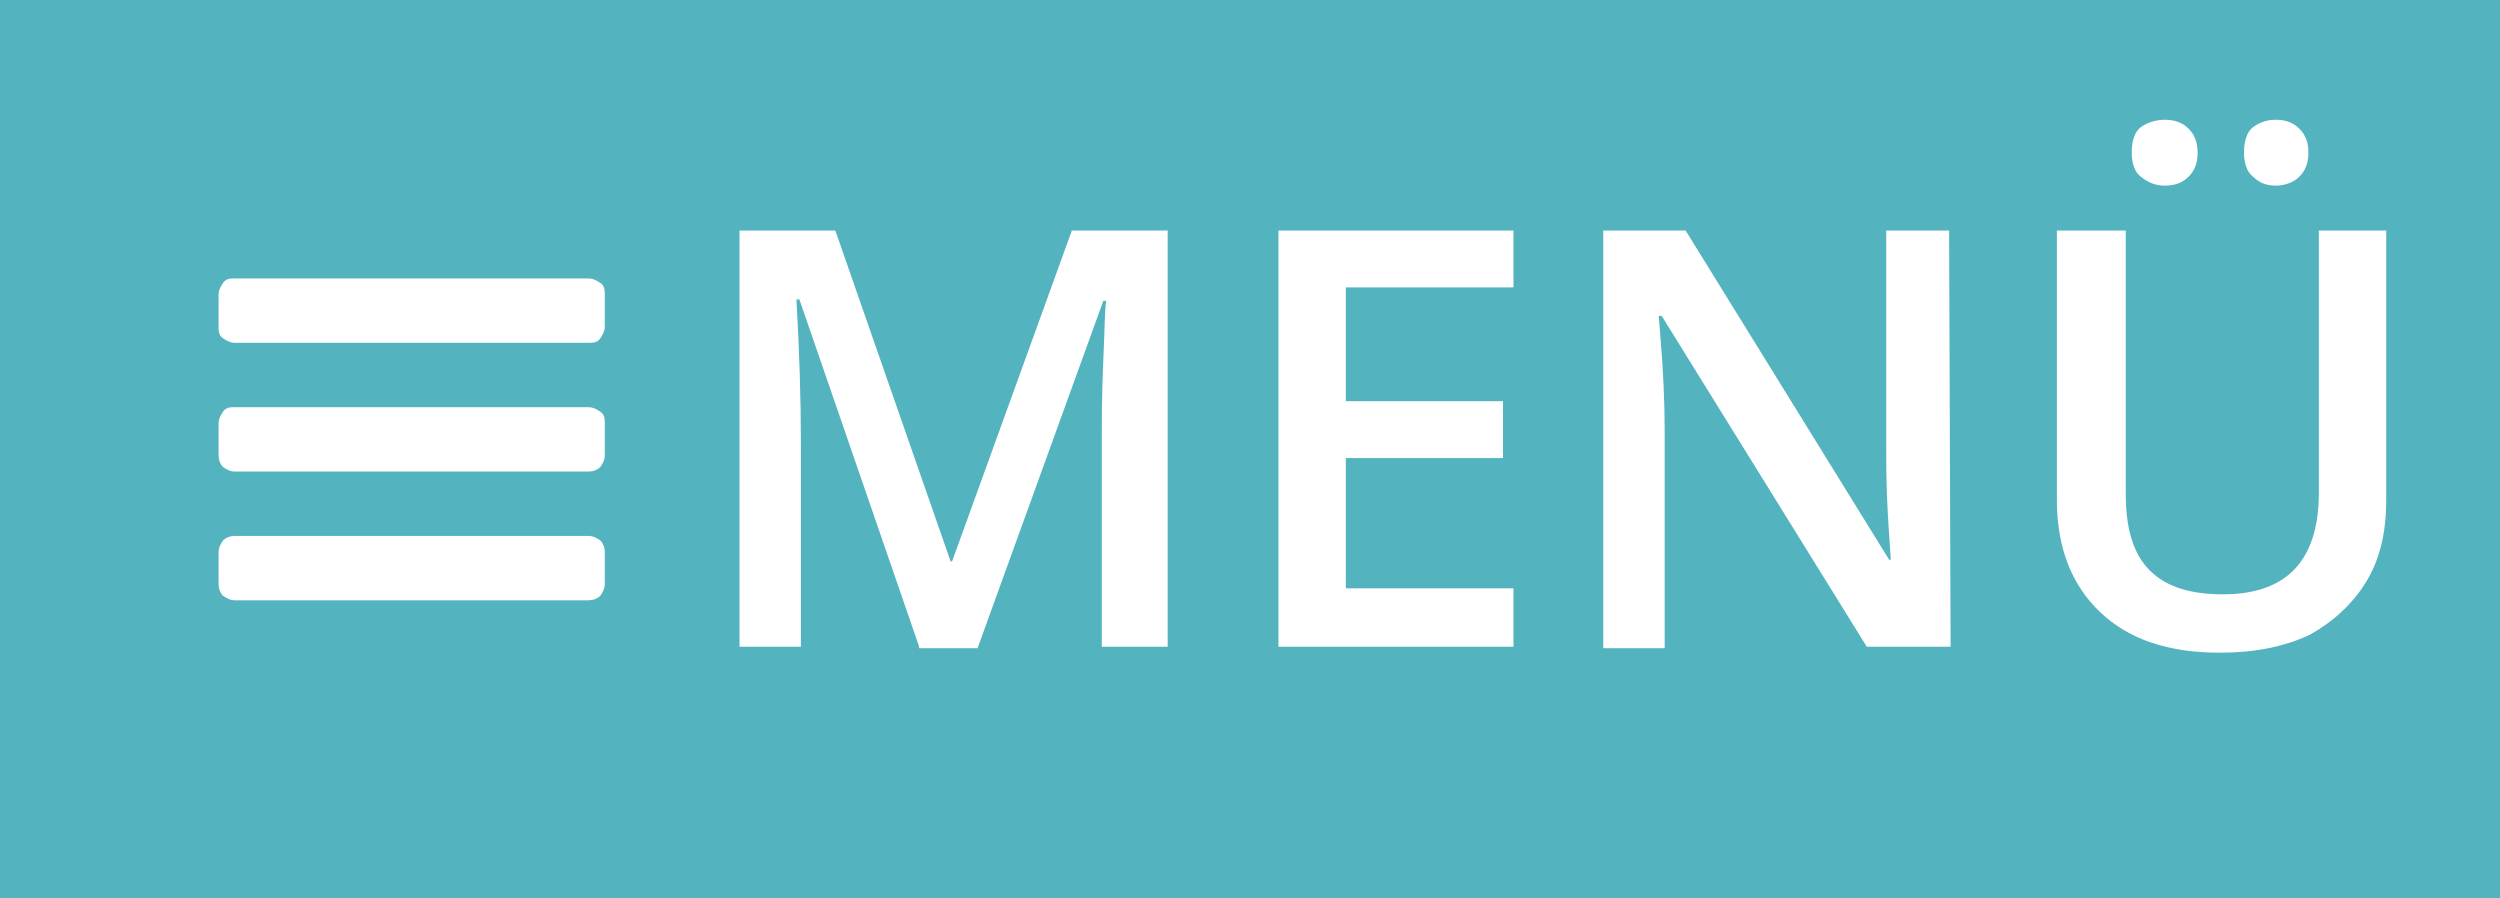<?xml version="1.0" encoding="utf-8"?>
<!-- Generator: Adobe Illustrator 22.1.0, SVG Export Plug-In . SVG Version: 6.00 Build 0)  -->
<svg version="1.1" id="Ebene_1" xmlns="http://www.w3.org/2000/svg" xmlns:xlink="http://www.w3.org/1999/xlink" x="0px" y="0px"
	 viewBox="0 0 167 60" style="enable-background:new 0 0 167 60;" xml:space="preserve">
<style type="text/css">
	.st0{fill:#53B4BF;}
	.st1{fill:#FFFFFF;}
	.st2{display:none;}
	.st3{display:inline;}
	.st4{fill:#BF7F93;}
</style>
<rect class="st0" width="167" height="60"/>
<g>
	<path class="st1" d="M40.4,19.7v2.1c0,0.3-0.1,0.5-0.3,0.8s-0.5,0.3-0.8,0.3H15.7c-0.3,0-0.5-0.1-0.8-0.3s-0.3-0.5-0.3-0.8v-2.1
		c0-0.3,0.1-0.5,0.3-0.8s0.5-0.3,0.8-0.3h23.6c0.3,0,0.5,0.1,0.8,0.3S40.4,19.4,40.4,19.7z M40.4,28.3v2.1c0,0.3-0.1,0.5-0.3,0.8
		c-0.2,0.2-0.5,0.3-0.8,0.3H15.7c-0.3,0-0.5-0.1-0.8-0.3c-0.2-0.2-0.3-0.5-0.3-0.8v-2.1c0-0.3,0.1-0.5,0.3-0.8s0.5-0.3,0.8-0.3h23.6
		c0.3,0,0.5,0.1,0.8,0.3S40.4,28,40.4,28.3z M40.4,36.8V39c0,0.3-0.1,0.5-0.3,0.8c-0.2,0.2-0.5,0.3-0.8,0.3H15.7
		c-0.3,0-0.5-0.1-0.8-0.3c-0.2-0.2-0.3-0.5-0.3-0.8v-2.1c0-0.3,0.1-0.5,0.3-0.8c0.2-0.2,0.5-0.3,0.8-0.3h23.6c0.3,0,0.5,0.1,0.8,0.3
		C40.3,36.3,40.4,36.6,40.4,36.8z"/>
</g>
<g id="Ebene_2_1_" class="st2">
	<g class="st3">
		<path class="st4" d="M32.1,32.3L27.2,15H27c0.2,3,0.3,5.2,0.3,6.9v10.4h-5.8v-24h8.7l5,17.1h0.1l4.9-17.1H49v24h-6V21.7
			c0-0.5,0-1.2,0-1.8c0-0.7,0.1-2.3,0.2-4.9h-0.1l-4.9,17.3C38.2,32.3,32.1,32.3,32.1,32.3z"/>
		<path class="st4" d="M68.4,32.3H54.2v-24h14.3v5.2h-7.8v3.8h7.2v5.2h-7.2V27h7.8L68.4,32.3L68.4,32.3z"/>
		<path class="st4" d="M95.6,32.3H87l-8.8-16.9h-0.1c0.2,2.7,0.3,4.7,0.3,6.1v10.8h-5.8v-24h8.5L89.9,25H90
			c-0.2-2.4-0.2-4.4-0.2-5.8v-11h5.8C95.6,8.2,95.6,32.3,95.6,32.3z"/>
		<path class="st4" d="M121.2,8.2v14.5c0,3.1-0.9,5.6-2.7,7.3s-4.4,2.6-7.7,2.6c-3.3,0-5.8-0.8-7.6-2.5s-2.6-4.1-2.6-7.2V8.2h6.5
			v14.1c0,1.7,0.3,2.9,1,3.7c0.6,0.8,1.6,1.2,2.8,1.2c1.3,0,2.3-0.4,2.9-1.1c0.6-0.8,0.9-2,0.9-3.7V8.2H121.2z M104.1,3.5
			c0-0.8,0.3-1.5,0.8-1.9c0.5-0.5,1.2-0.7,2-0.7c0.9,0,1.6,0.2,2.1,0.7s0.8,1.1,0.8,1.9s-0.3,1.4-0.8,1.9S107.8,6,106.9,6
			s-1.5-0.2-2-0.7C104.4,4.9,104.1,4.3,104.1,3.5z M112,3.5c0-0.8,0.3-1.5,0.8-1.9c0.5-0.5,1.2-0.7,2.1-0.7s1.6,0.2,2.1,0.7
			s0.8,1.1,0.8,1.9s-0.3,1.4-0.8,1.9s-1.2,0.7-2.1,0.7s-1.6-0.2-2.1-0.7S112,4.3,112,3.5z"/>
	</g>
</g>
<g>
	<path class="st1" d="M61.4,43.2l-8-23.2h-0.2c0.2,3.4,0.3,6.7,0.3,9.7v13.5h-4.1V15.4h6.4l7.7,22.1h0.1l8-22.1H78v27.8h-4.4V29.5
		c0-1.4,0-3.2,0.1-5.4s0.1-3.6,0.2-4h-0.2l-8.4,23.2h-3.9V43.2z"/>
	<path class="st1" d="M101.1,43.2H85.4V15.4h15.7v3.8H89.9v7.6h10.5v3.8H89.9v8.7h11.2V43.2z"/>
	<path class="st1" d="M130.3,43.2h-5.6L111,21.1h-0.2l0.1,1.2c0.2,2.4,0.3,4.5,0.3,6.5v14.5h-4.1V15.4h5.5l13.6,22h0.1
		c0-0.3-0.1-1.4-0.2-3.2s-0.1-3.3-0.1-4.3V15.4h4.2L130.3,43.2L130.3,43.2z"/>
	<path class="st1" d="M159.4,15.4v18c0,2.1-0.4,3.9-1.3,5.4c-0.9,1.5-2.2,2.7-3.8,3.6c-1.7,0.8-3.7,1.2-6,1.2c-3.5,0-6.1-0.9-8-2.7
		s-2.9-4.3-2.9-7.5v-18h4.6V33c0,2.3,0.5,4,1.6,5.1s2.7,1.6,4.9,1.6c4.3,0,6.4-2.3,6.4-6.8V15.4H159.4z M142.4,10.2
		c0-0.8,0.2-1.4,0.6-1.7s1-0.5,1.6-0.5c0.7,0,1.2,0.2,1.6,0.6s0.6,0.9,0.6,1.6c0,0.7-0.2,1.2-0.6,1.6c-0.4,0.4-0.9,0.6-1.6,0.6
		c-0.6,0-1.1-0.2-1.6-0.6C142.6,11.5,142.4,10.9,142.4,10.2z M149.9,10.2c0-0.8,0.2-1.4,0.6-1.7S151.4,8,152,8
		c0.7,0,1.2,0.2,1.6,0.6s0.6,0.9,0.6,1.6c0,0.7-0.2,1.2-0.6,1.6c-0.4,0.4-1,0.6-1.6,0.6s-1.1-0.2-1.5-0.6
		C150.1,11.5,149.9,10.9,149.9,10.2z"/>
</g>
</svg>
